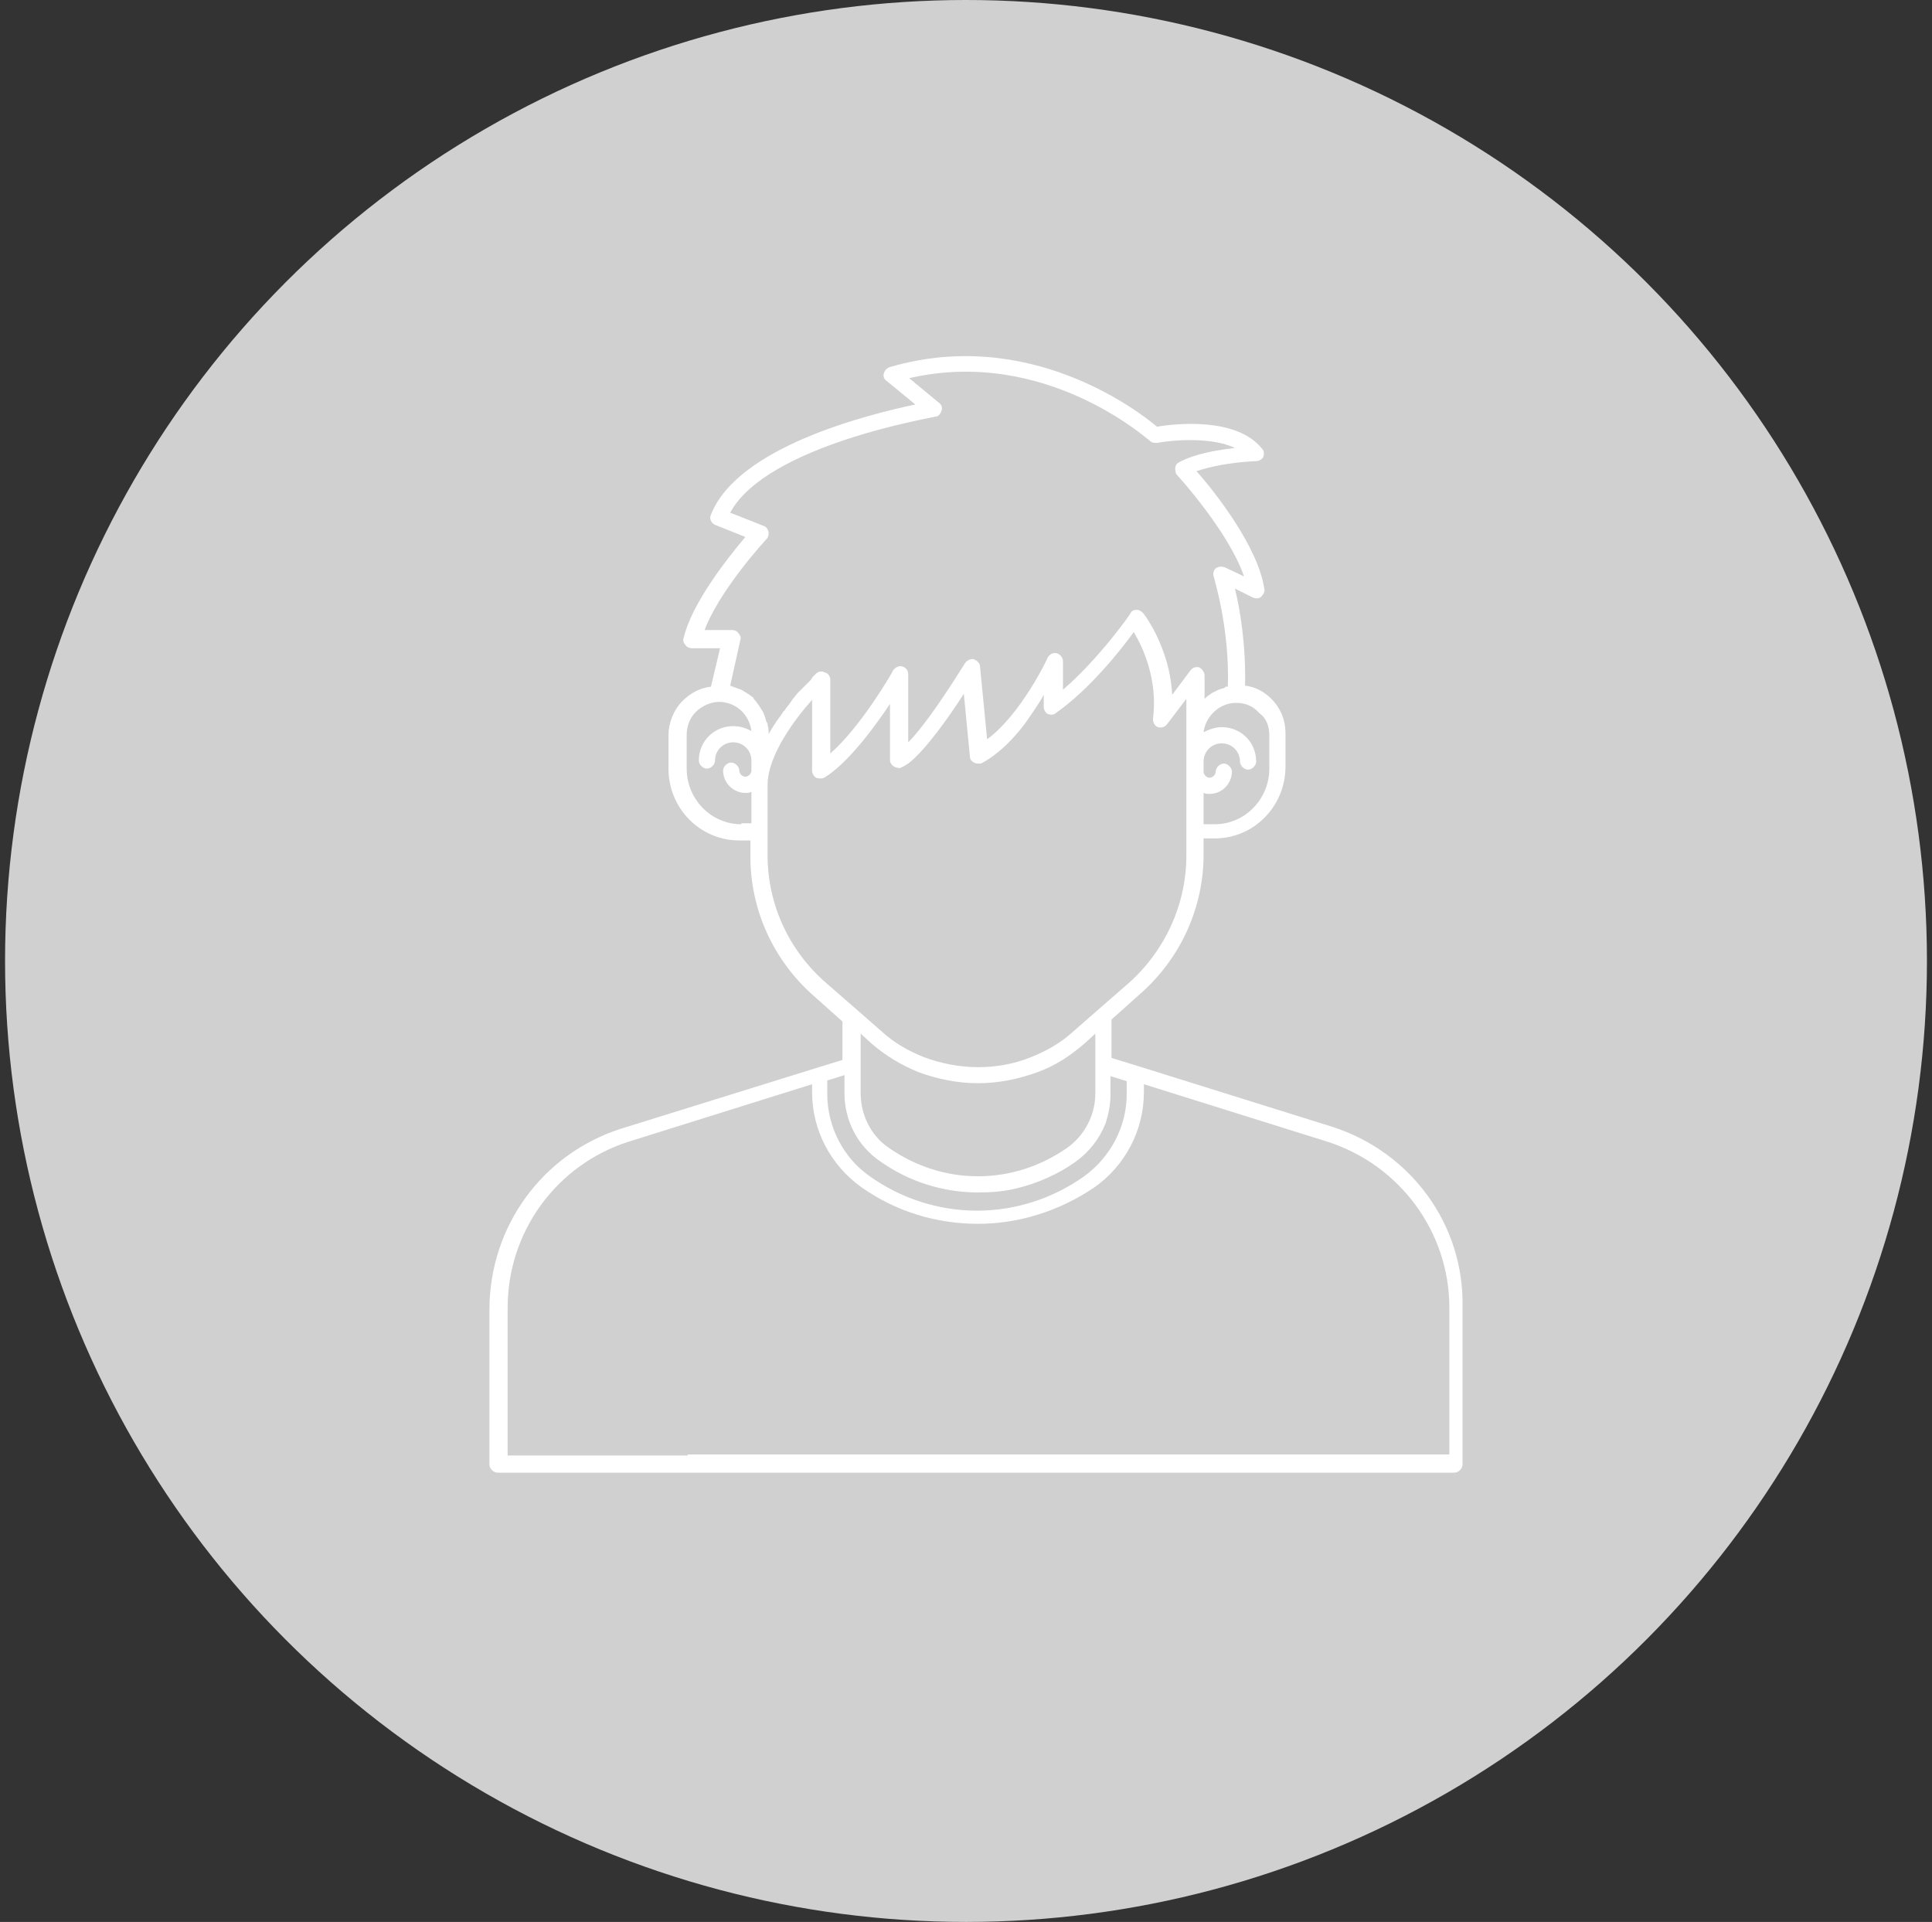 <?xml version="1.0" encoding="UTF-8"?> <svg xmlns="http://www.w3.org/2000/svg" xmlns:xlink="http://www.w3.org/1999/xlink" version="1.1" id="Layer_1" x="0px" y="0px" viewBox="0 0 191 190" style="enable-background:new 0 0 191 190;" xml:space="preserve"><rect x="0" y="0" width="191" height="190" fill="#333333" stroke="none"/> <style type="text/css"> .st0{fill-rule:evenodd;clip-rule:evenodd;fill:#D0D0D0;} .st1{fill:none;} .st2{fill:#FFFFFF;} </style> <title>Group 17</title> <desc>Created with Sketch.</desc> <g id="Group-7-Copy-2"> <circle id="Oval-Copy-5" class="st0" cx="95.5" cy="95" r="95"></circle> </g> <g id="Shape-2-Copy" transform="translate(43.395, 29.321)"> <rect id="Mask" x="0.5" y="0" class="st1" width="106.7" height="113.8"></rect> <g id="Shape-2" transform="translate(4.691, 5.864)"> <path id="Shape" class="st2" d="M83.6,76.2l-19.2-6c0,0,0,0,0,0l-2.6-0.8v-3.8l2.8-2.5c4-3.5,6.3-8.5,6.3-13.8v-1.6H72 c3.9,0,7-3.2,7-7.1v-3.3c0-1.3-0.5-2.5-1.4-3.4c-0.7-0.7-1.6-1.2-2.6-1.3c0.1-4-0.5-7.6-1-9.6l1.8,0.9c0.3,0.1,0.6,0.1,0.8-0.1 c0.2-0.2,0.4-0.5,0.3-0.8c-0.6-4.1-4.9-9.6-6.7-11.6c2.6-0.9,5.9-1,5.9-1c0.3,0,0.6-0.2,0.7-0.4c0.1-0.3,0.1-0.6-0.1-0.8 C74.2,6,68,6.7,66.3,7c-1.9-1.6-12.7-9.9-26.4-5.9c-0.3,0.1-0.5,0.3-0.6,0.6c-0.1,0.3,0,0.6,0.3,0.8l2.8,2.3 c-4.7,1-17.6,4.2-20.2,10.9c-0.1,0.2-0.1,0.4,0,0.6c0.1,0.2,0.2,0.3,0.4,0.4l3,1.2c-1.6,1.9-5.3,6.5-6.1,10 c-0.1,0.2,0,0.5,0.2,0.7c0.1,0.2,0.4,0.3,0.6,0.3h2.8l-0.9,3.8c-1,0.1-2,0.6-2.8,1.4c-0.9,0.9-1.4,2.2-1.4,3.4v3.3 c0,3.9,3.1,7.1,7,7.1h1.1v1.6c0,5.3,2.3,10.3,6.3,13.8l2.8,2.5v3.8l-2.6,0.8c0,0,0,0,0,0l-19.3,6c-7.8,2.5-13,9.7-13,17.9v15.3 c0,0.4,0.4,0.8,0.8,0.8h94.6c0.4,0,0.8-0.4,0.8-0.8V94.1C96.7,85.9,91.4,78.7,83.6,76.2z M33.8,71.6l1.6-0.5v1.8 c0,2.7,1.3,5.2,3.5,6.7c2.8,2,6.2,3.1,9.7,3.1c1.3,0,2.6-0.1,3.8-0.4c2.1-0.5,4.1-1.4,5.8-2.6c1.4-1,2.4-2.3,3-3.8 c0.3-0.9,0.5-1.9,0.5-2.9v-1.8l1.6,0.5v1.3c0,3.2-1.6,6.2-4.2,8.1c-3.1,2.2-6.8,3.4-10.6,3.4c-3.8,0-7.5-1.2-10.6-3.4c0,0,0,0,0,0 c-2.6-1.8-4.2-4.9-4.2-8.1V71.6z M77.4,37.5v3.3c0,3-2.4,5.5-5.4,5.5h-1.1v-3.1c0.2,0.1,0.4,0.1,0.6,0.1c1.2,0,2.2-1,2.2-2.2 c0-0.4-0.4-0.8-0.8-0.8s-0.8,0.4-0.8,0.8c0,0.3-0.3,0.6-0.6,0.6s-0.6-0.3-0.6-0.6c0,0,0,0,0,0v-1c0,0,0,0,0,0c0-1,0.8-1.8,1.8-1.8 s1.8,0.8,1.8,1.8c0,0.4,0.4,0.8,0.8,0.8s0.8-0.4,0.8-0.8c0-1.9-1.5-3.4-3.4-3.4c-0.6,0-1.2,0.2-1.8,0.5c0.2-1.6,1.6-2.9,3.2-2.9 c0.9,0,1.7,0.3,2.3,1C77.1,35.8,77.4,36.6,77.4,37.5z M21.5,27.3c1.4-4,6.1-9.1,6.2-9.2c0.2-0.2,0.2-0.5,0.2-0.7 c-0.1-0.3-0.2-0.5-0.5-0.6l-3.3-1.3C27.7,8.8,44.2,6.1,44.4,6C44.7,6,44.9,5.7,45,5.4c0.1-0.3,0-0.6-0.3-0.8l-2.9-2.4 c13.5-3.1,23.6,6.1,23.8,6.2c0.2,0.2,0.4,0.2,0.7,0.2c1.6-0.3,5.4-0.6,7.7,0.5c-1.6,0.2-3.8,0.5-5.5,1.4c-0.2,0.1-0.4,0.3-0.4,0.6 c0,0.2,0,0.5,0.2,0.7c0.1,0.1,5.1,5.6,6.6,10L73,20.9c-0.3-0.1-0.6-0.1-0.9,0.1c-0.2,0.2-0.3,0.5-0.2,0.8c0,0.1,1.6,5.1,1.4,10.9 c0,0-0.1,0-0.1,0c-0.1,0-0.2,0-0.2,0.1c-0.2,0.1-0.4,0.1-0.6,0.2c-0.1,0-0.2,0.1-0.2,0.1c-0.2,0.1-0.5,0.2-0.7,0.4c0,0,0,0,0,0 c-0.2,0.1-0.4,0.3-0.5,0.4v-2.3c0-0.3-0.2-0.6-0.5-0.8c-0.3-0.1-0.7,0-0.9,0.3l-1.8,2.4c-0.1-1.8-0.5-3.3-1-4.6 c-0.8-2.1-1.8-3.4-1.9-3.5c-0.2-0.2-0.4-0.3-0.6-0.3c-0.3,0-0.5,0.1-0.6,0.3c0,0.1-3.2,4.6-6.7,7.6v-2.8c0-0.4-0.3-0.7-0.6-0.8 c-0.4-0.1-0.7,0.1-0.9,0.4c0,0.1-2.7,5.7-6,8.1l-0.7-7.2c0-0.3-0.3-0.6-0.6-0.7c-0.3-0.1-0.7,0.1-0.9,0.4 c-1.5,2.4-3.9,6.1-5.6,7.8v-6.7c0-0.4-0.2-0.7-0.6-0.8c-0.3-0.1-0.7,0.1-0.9,0.4c0,0.1-3.2,5.6-6.2,8.2V32c0-0.3-0.2-0.6-0.5-0.7 c-0.1,0-0.2-0.1-0.3-0.1c0,0-0.1,0-0.1,0c0,0-0.1,0-0.1,0c-0.1,0-0.3,0.1-0.4,0.2c0,0-0.1,0.1-0.1,0.1c0,0-0.1,0.1-0.1,0.1 c-0.1,0.1-0.1,0.1-0.2,0.2c0,0.1-0.1,0.1-0.1,0.2c-0.1,0.1-0.3,0.3-0.4,0.4c0,0-0.1,0.1-0.1,0.1c-0.2,0.2-0.4,0.4-0.6,0.6 c-0.1,0.1-0.1,0.1-0.2,0.2c-0.2,0.2-0.3,0.4-0.5,0.6c-0.1,0.1-0.1,0.2-0.2,0.3c-0.2,0.3-0.4,0.5-0.6,0.8c0,0,0,0.1-0.1,0.1 c-0.2,0.3-0.4,0.6-0.7,1c-0.1,0.1-0.1,0.2-0.2,0.3c-0.2,0.3-0.3,0.5-0.5,0.8c0,0.1-0.1,0.1-0.1,0.2c0-0.3,0-0.6-0.1-0.9 c0-0.1,0-0.2-0.1-0.3c-0.1-0.2-0.1-0.4-0.2-0.6c0-0.1-0.1-0.2-0.1-0.3c-0.1-0.2-0.2-0.3-0.3-0.5c-0.1-0.1-0.1-0.2-0.2-0.3 c-0.1-0.1-0.2-0.3-0.3-0.4c-0.1-0.1-0.2-0.2-0.2-0.3c-0.1-0.1-0.3-0.2-0.4-0.3c-0.1-0.1-0.2-0.1-0.3-0.2c-0.2-0.1-0.3-0.2-0.5-0.3 c-0.1,0-0.2-0.1-0.3-0.1c-0.3-0.1-0.5-0.2-0.8-0.3c0,0,0,0,0,0c0,0,0,0,0,0l1-4.5c0.1-0.2,0-0.5-0.2-0.7c-0.1-0.2-0.4-0.3-0.6-0.3 H21.5L21.5,27.3z M25.2,46.3c-3,0-5.4-2.5-5.4-5.5v-3.3c0-0.9,0.3-1.7,0.9-2.3c0.6-0.6,1.5-1,2.3-1c1.6,0,3,1.2,3.2,2.9 c-0.5-0.3-1.1-0.5-1.8-0.5c-1.9,0-3.4,1.5-3.4,3.4c0,0.4,0.4,0.8,0.8,0.8c0.4,0,0.8-0.4,0.8-0.8c0-1,0.8-1.8,1.8-1.8 s1.8,0.8,1.8,1.8c0,0,0,0,0,0v1c0,0,0,0,0,0c0,0.3-0.3,0.6-0.6,0.6c-0.3,0-0.6-0.3-0.6-0.6c0-0.4-0.4-0.8-0.8-0.8 c-0.4,0-0.8,0.4-0.8,0.8c0,1.2,1,2.2,2.2,2.2c0.2,0,0.4,0,0.6-0.1v3.1H25.2z M27.8,49.4v-2.4v-4.6c0-2.9,2.7-6.5,4.4-8.4v7 c0,0.3,0.2,0.6,0.4,0.7c0.2,0.1,0.6,0.1,0.8,0c2.3-1.4,4.9-4.9,6.5-7.3v5.5c0,0.3,0.1,0.5,0.4,0.7c0.2,0.1,0.5,0.2,0.7,0.1 c0.2-0.1,0.4-0.2,0.7-0.4c1.7-1.3,4.1-4.7,5.5-6.9l0.6,6.2c0,0.3,0.2,0.5,0.4,0.6c0.2,0.1,0.3,0.1,0.5,0.1c0.1,0,0.2,0,0.2,0 c1.9-1,3.7-2.9,5-4.9c0.4-0.6,0.9-1.3,1.2-1.9v1.2c0,0.3,0.2,0.6,0.4,0.7c0.3,0.1,0.6,0.1,0.8-0.1c3.3-2.3,6.4-6.2,7.7-8 c0.9,1.5,2.4,4.7,1.9,8.6c0,0.4,0.2,0.7,0.5,0.8c0.3,0.1,0.7,0,0.9-0.3l1.9-2.5v3.5v9.6v2.4c0,4.8-2.1,9.4-5.7,12.6l-3.1,2.7 c0,0,0,0,0,0l-2.4,2.1c-1.2,1.1-2.6,1.9-4.1,2.5c-3.4,1.4-7.3,1.3-10.7,0c-1.5-0.6-2.9-1.4-4.1-2.5l-2.4-2.1c0,0,0,0,0,0L33.6,62 C29.9,58.8,27.8,54.2,27.8,49.4z M38.1,68c1.4,1.2,2.9,2.1,4.6,2.8c1.9,0.7,3.9,1.1,5.9,1.1c2,0,4-0.4,5.9-1.1 c1.7-0.6,3.2-1.6,4.6-2.8l1.1-1v3v2.9c0,2.2-1.1,4.2-2.8,5.4c-2.6,1.8-5.6,2.8-8.8,2.8c-3.2,0-6.2-1-8.8-2.8 C38,77.1,37,75,37,72.9V70v-3L38.1,68z M19.9,108.7H2.1V94.1C2.1,86.6,6.9,80,14,77.7l18.2-5.7v0.8c0,3.7,1.8,7.2,4.9,9.4 c3.4,2.4,7.4,3.6,11.5,3.6c4.1,0,8.1-1.3,11.5-3.6c3-2.1,4.9-5.6,4.9-9.4v-0.8l18.2,5.7c7.1,2.3,12,8.9,12,16.4v14.5H77.3h-1.6 H21.5H19.9z"></path> </g> </g> </svg> 